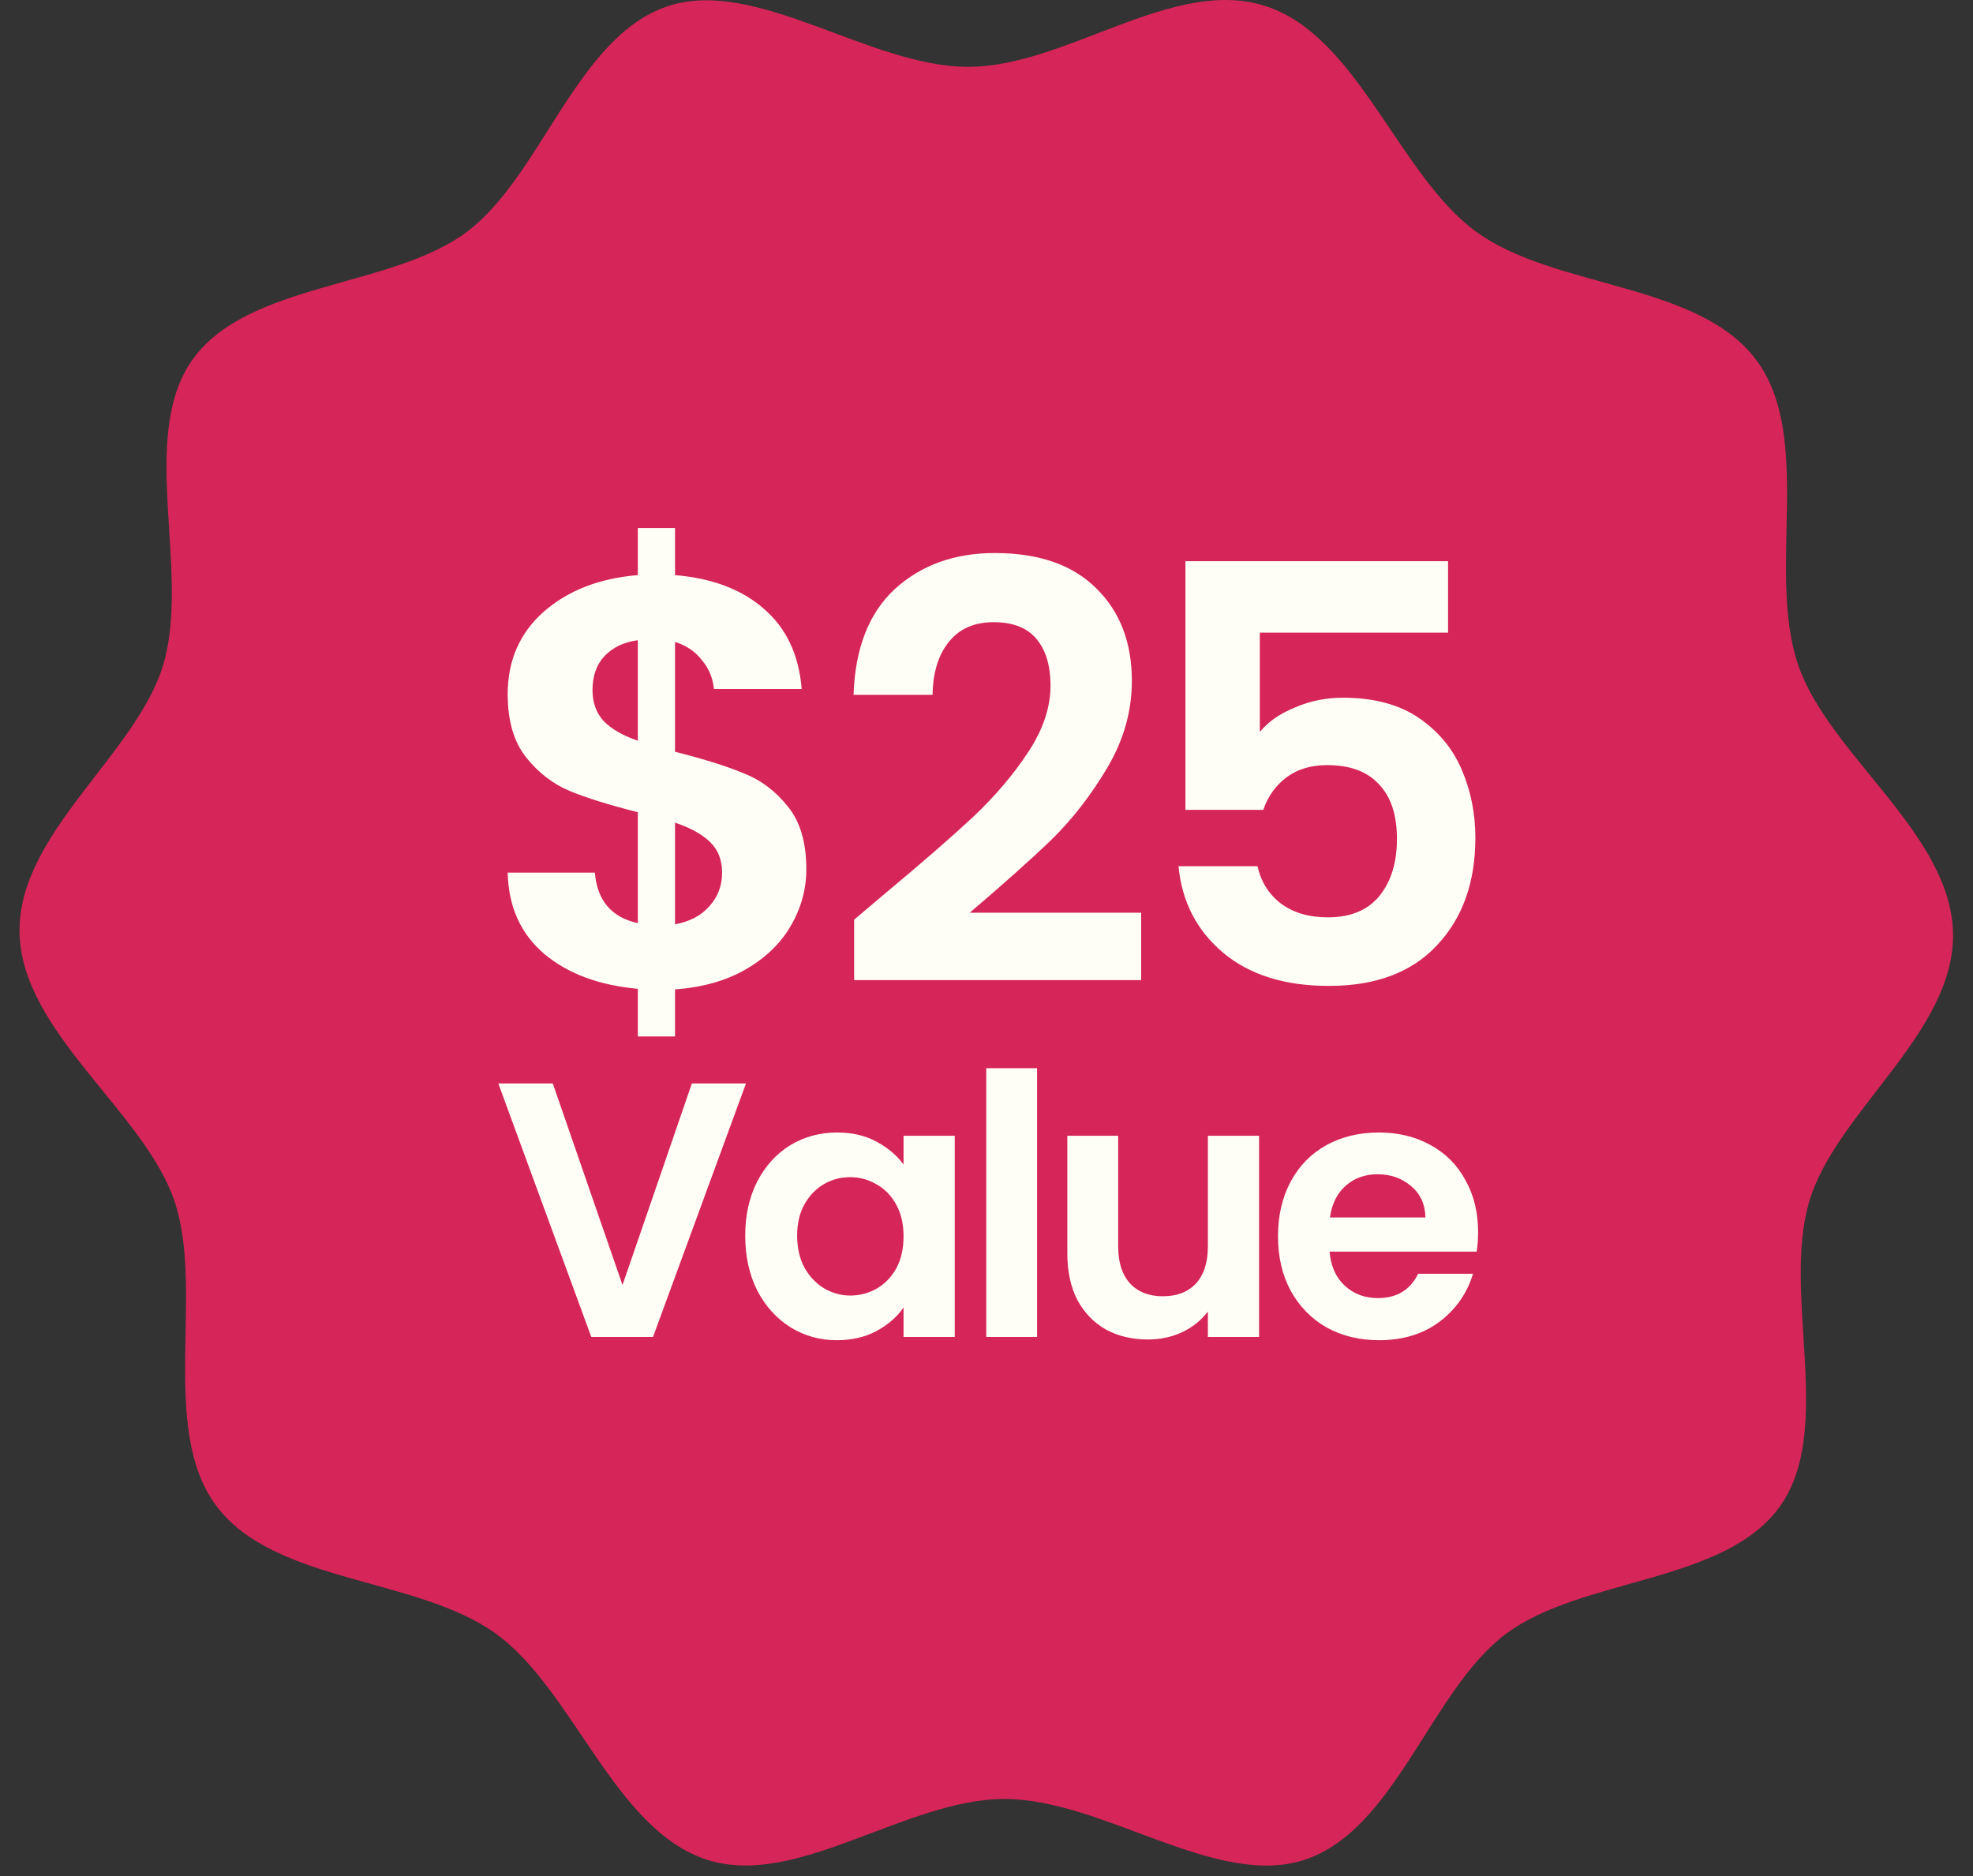 <svg xmlns="http://www.w3.org/2000/svg" fill="none" viewBox="0 0 163 155" height="155" width="163">
<rect x="0" y="0" width="163" height="155" fill="#333333" stroke="none"/>
<path fill="#D62558" d="M161.348 77.069C161.177 68.867 151.097 62.351 148.564 54.953C145.931 47.287 149.853 36.143 145.108 29.758C140.32 23.312 128.5 23.874 121.996 19.176C115.563 14.529 112.221 2.987 104.562 0.504C96.903 -1.979 88.113 5.522 79.982 5.522C71.852 5.522 62.483 -1.901 55.193 0.504C47.638 2.996 44.771 14.529 38.541 19.176C32.31 23.822 20.399 23.312 15.872 29.758C11.396 36.143 15.785 47.287 13.473 54.953C11.241 62.351 1.444 68.875 1.615 77.069C1.787 85.263 11.866 91.787 14.4 99.185C16.933 106.582 13.111 117.995 17.855 124.38C22.644 130.826 34.464 130.264 40.967 134.962C47.401 139.609 50.743 151.151 58.402 153.634C65.793 156.04 74.85 148.616 82.981 148.616C91.112 148.616 100.48 156.04 107.771 153.643C115.326 151.151 118.193 139.617 124.423 134.971C130.721 130.281 142.564 130.835 147.091 124.389C151.568 118.004 147.179 106.859 149.491 99.193C151.723 91.795 161.52 85.272 161.349 77.078L161.348 77.069Z"></path>
<path fill="#FFFEF6" d="M66.615 71.8C66.615 73.464 66.183 75.032 65.319 76.504C64.487 77.944 63.239 79.144 61.575 80.104C59.943 81.032 58.007 81.576 55.767 81.736V85.624H52.695V81.688C49.495 81.4 46.919 80.44 44.967 78.808C43.015 77.144 42.007 74.904 41.943 72.088H49.143C49.335 74.392 50.519 75.784 52.695 76.264V67.096C50.391 66.52 48.535 65.944 47.127 65.368C45.719 64.792 44.503 63.864 43.479 62.584C42.455 61.304 41.943 59.56 41.943 57.352C41.943 54.568 42.935 52.296 44.919 50.536C46.935 48.776 49.527 47.768 52.695 47.512V43.624H55.767V47.512C58.839 47.768 61.287 48.696 63.111 50.296C64.967 51.896 66.007 54.104 66.231 56.92H58.983C58.887 55.992 58.551 55.192 57.975 54.52C57.431 53.816 56.695 53.32 55.767 53.032V62.104C58.167 62.712 60.055 63.304 61.431 63.88C62.839 64.424 64.055 65.336 65.079 66.616C66.103 67.864 66.615 69.592 66.615 71.8ZM48.951 57.016C48.951 58.072 49.271 58.936 49.911 59.608C50.551 60.248 51.479 60.776 52.695 61.192V52.888C51.543 53.048 50.631 53.48 49.959 54.184C49.287 54.888 48.951 55.832 48.951 57.016ZM55.767 76.36C56.983 76.136 57.927 75.64 58.599 74.872C59.303 74.104 59.655 73.176 59.655 72.088C59.655 71.032 59.319 70.184 58.647 69.544C57.975 68.904 57.015 68.376 55.767 67.96V76.36ZM73.061 73.864C76.133 71.304 78.581 69.176 80.405 67.48C82.229 65.752 83.749 63.96 84.965 62.104C86.181 60.248 86.789 58.424 86.789 56.632C86.789 55 86.405 53.72 85.637 52.792C84.869 51.864 83.685 51.4 82.085 51.4C80.485 51.4 79.253 51.944 78.389 53.032C77.525 54.088 77.077 55.544 77.045 57.4H70.517C70.645 53.56 71.781 50.648 73.925 48.664C76.101 46.68 78.853 45.688 82.181 45.688C85.829 45.688 88.629 46.664 90.581 48.616C92.533 50.536 93.509 53.08 93.509 56.248C93.509 58.744 92.837 61.128 91.493 63.4C90.149 65.672 88.613 67.656 86.885 69.352C85.157 71.016 82.901 73.032 80.117 75.4H94.277V80.968H70.565V75.976L73.061 73.864ZM119.632 52.264H104.08V60.472C104.752 59.64 105.712 58.968 106.96 58.456C108.208 57.912 109.536 57.64 110.944 57.64C113.504 57.64 115.6 58.2 117.232 59.32C118.864 60.44 120.048 61.88 120.784 63.64C121.52 65.368 121.888 67.224 121.888 69.208C121.888 72.888 120.832 75.848 118.72 78.088C116.64 80.328 113.664 81.448 109.792 81.448C106.144 81.448 103.232 80.536 101.056 78.712C98.88 76.888 97.648 74.504 97.36 71.56H103.888C104.176 72.84 104.816 73.864 105.808 74.632C106.832 75.4 108.128 75.784 109.696 75.784C111.584 75.784 113.008 75.192 113.968 74.008C114.928 72.824 115.408 71.256 115.408 69.304C115.408 67.32 114.912 65.816 113.92 64.792C112.96 63.736 111.536 63.208 109.648 63.208C108.304 63.208 107.184 63.544 106.288 64.216C105.392 64.888 104.752 65.784 104.368 66.904H97.936V46.36L119.632 46.36V52.264ZM61.629 89.508L53.949 110.448H48.849L41.169 89.508H45.669L51.429 106.158L57.159 89.508H61.629ZM61.567 102.078C61.567 100.398 61.897 98.908 62.557 97.608C63.237 96.308 64.147 95.308 65.287 94.608C66.447 93.908 67.737 93.558 69.157 93.558C70.397 93.558 71.477 93.808 72.397 94.308C73.337 94.808 74.087 95.438 74.647 96.198V93.828H78.877V110.448H74.647V108.018C74.107 108.798 73.357 109.448 72.397 109.968C71.457 110.468 70.367 110.718 69.127 110.718C67.727 110.718 66.447 110.358 65.287 109.638C64.147 108.918 63.237 107.908 62.557 106.608C61.897 105.288 61.567 103.778 61.567 102.078ZM74.647 102.138C74.647 101.118 74.447 100.248 74.047 99.528C73.647 98.788 73.107 98.228 72.427 97.848C71.747 97.448 71.017 97.248 70.237 97.248C69.457 97.248 68.737 97.438 68.077 97.818C67.417 98.198 66.877 98.758 66.457 99.498C66.057 100.218 65.857 101.078 65.857 102.078C65.857 103.078 66.057 103.958 66.457 104.718C66.877 105.458 67.417 106.028 68.077 106.428C68.757 106.828 69.477 107.028 70.237 107.028C71.017 107.028 71.747 106.838 72.427 106.458C73.107 106.058 73.647 105.498 74.047 104.778C74.447 104.038 74.647 103.158 74.647 102.138ZM85.679 88.248V110.448H81.479V88.248H85.679ZM104.019 93.828L104.019 110.448H99.789V108.348C99.249 109.068 98.539 109.638 97.659 110.058C96.799 110.458 95.859 110.658 94.839 110.658C93.539 110.658 92.389 110.388 91.389 109.848C90.389 109.288 89.599 108.478 89.019 107.418C88.459 106.338 88.179 105.058 88.179 103.578V93.828H92.379L92.379 102.978C92.379 104.298 92.709 105.318 93.369 106.038C94.029 106.738 94.929 107.088 96.069 107.088C97.229 107.088 98.139 106.738 98.799 106.038C99.459 105.318 99.789 104.298 99.789 102.978L99.789 93.828H104.019ZM122.113 101.778C122.113 102.378 122.073 102.918 121.993 103.398H109.843C109.943 104.598 110.363 105.538 111.103 106.218C111.843 106.898 112.753 107.238 113.833 107.238C115.393 107.238 116.503 106.568 117.163 105.228H121.693C121.213 106.828 120.293 108.148 118.933 109.188C117.573 110.208 115.903 110.718 113.923 110.718C112.323 110.718 110.883 110.368 109.603 109.668C108.343 108.948 107.353 107.938 106.633 106.638C105.933 105.338 105.583 103.838 105.583 102.138C105.583 100.418 105.933 98.908 106.633 97.608C107.333 96.308 108.313 95.308 109.573 94.608C110.833 93.908 112.283 93.558 113.923 93.558C115.503 93.558 116.913 93.898 118.153 94.578C119.413 95.258 120.383 96.228 121.063 97.488C121.763 98.728 122.113 100.158 122.113 101.778ZM117.763 100.578C117.743 99.498 117.353 98.638 116.593 97.998C115.833 97.338 114.903 97.008 113.803 97.008C112.763 97.008 111.883 97.328 111.163 97.968C110.463 98.588 110.033 99.458 109.873 100.578H117.763Z"></path>
</svg>
